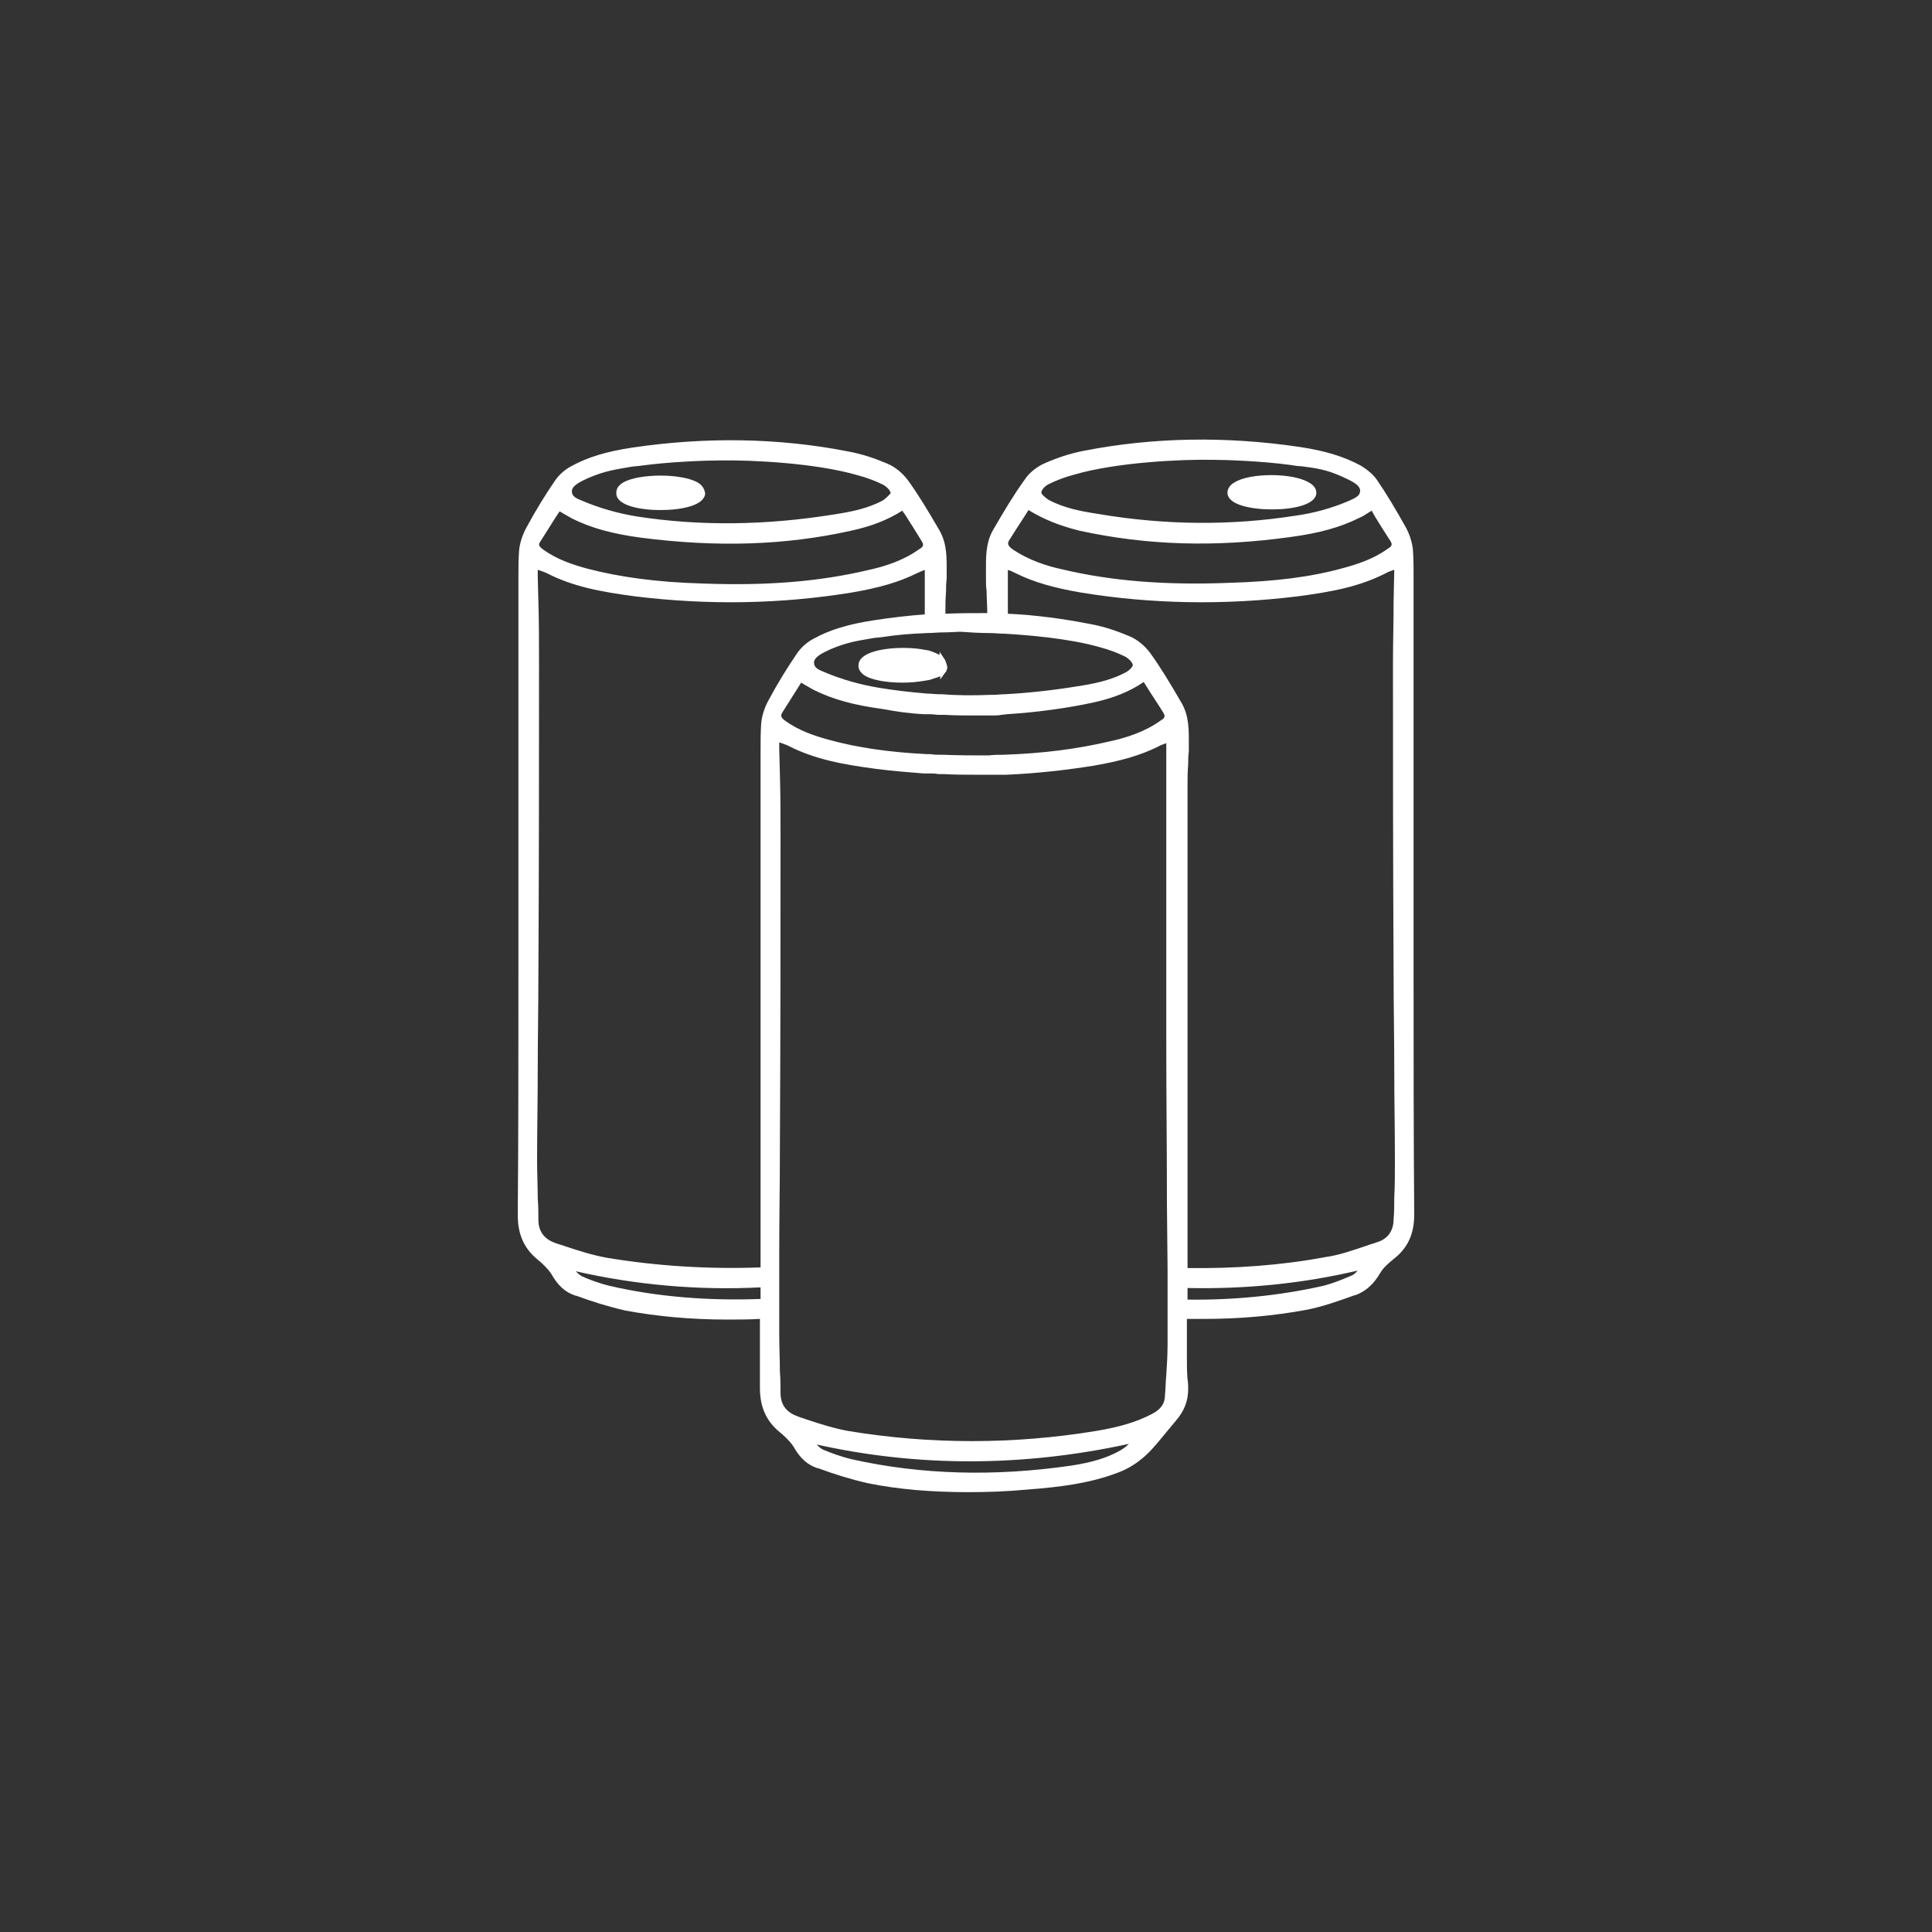 <?xml version="1.0" encoding="utf-8"?>
<!-- Generator: Adobe Illustrator 26.3.1, SVG Export Plug-In . SVG Version: 6.00 Build 0)  -->
<svg version="1.1" id="Layer_1" xmlns="http://www.w3.org/2000/svg" xmlns:xlink="http://www.w3.org/1999/xlink" x="0px" y="0px"
	 viewBox="0 0 300 300" style="enable-background:new 0 0 300 300;" xml:space="preserve">
<rect x="0" y="0" width="300" height="300" fill="#333333" stroke="none"/>
<style type="text/css">
	.st0{fill:#FFFFFF;}
</style>
<g>
	<path class="st0" d="M108.3,74.9c-2.5-1.4-9-1.4-11.5,0c-1,0.6-1.1,1.2-1.1,1.7c0,1.9,3.7,2.6,6.8,2.6c0,0,0,0,0.1,0
		c3.2,0,6.8-0.7,6.9-2.6C109.4,76.1,109.2,75.4,108.3,74.9z"/>
	<path class="st0" d="M203.2,74.9c-2.5-1.5-9.1-1.5-11.5,0c-0.9,0.5-1.1,1.2-1.1,1.6c0,1.9,3.7,2.6,6.9,2.6c0,0,0,0,0.1,0
		c3.1,0,6.8-0.7,6.8-2.6C204.4,76.1,204.2,75.4,203.2,74.9z"/>
	<path class="st0" d="M219.5,151.6c0-4.3,0-8.7,0-13v-16.1c0-10.4,0-20.8,0-31.3c0-0.5,0-1,0-1.6c0-1.4,0-2.8-0.1-4.2
		c-0.1-1.1-0.5-2.4-1.1-3.5c-1.5-2.7-3-5.2-4.5-7.4c-0.7-1-1.7-1.7-2.5-2.2c-2.6-1.4-5.5-2.3-9.5-2.9c-11.5-1.7-22.8-1.5-33.5,0.6
		c-2.1,0.4-4.2,1.1-6,1.9c-1.2,0.5-2.5,1.5-3.2,2.6c-1.6,2.2-3.1,4.7-4.9,7.8c-1.2,2.1-1.1,4.4-1.1,6.6v0.9c0,0.7,0,1.3,0.1,2
		c0,1.1,0.1,2.2,0.1,3.3v0.1l0,0l0,0c-2.1,0-4.3,0-6.5,0.1l0,0l0,0v-0.1c0-1.1,0-2.2,0.1-3.3c0-0.7,0-1.3,0.1-2V89
		c0-2.2,0.1-4.5-1.1-6.6c-1.8-3.1-3.3-5.6-4.9-7.8c-0.8-1.1-2-2.1-3.2-2.6c-1.9-0.8-3.9-1.5-6.1-1.9c-10.7-2.1-22-2.3-33.5-0.6
		c-4,0.6-7,1.5-9.5,2.9c-0.8,0.4-1.8,1.2-2.5,2.2c-1.5,2.2-3,4.6-4.5,7.4c-0.6,1.1-1,2.4-1.1,3.5c-0.1,1.4-0.1,2.8-0.1,4.2
		c0,0.5,0,1,0,1.6c0,10.4,0,20.8,0,31.3v15.6v0.5c0,4.3,0,8.7,0,13c0,12.1,0,24.7-0.1,37c0,3,1,5.2,3.1,6.9c0.6,0.5,1.5,1.3,2.1,2.2
		c1,1.8,2.2,2.9,3.8,3.4h0.1c2.4,0.9,5,1.7,7.6,2.3c4.9,0.9,10.1,1.4,15.8,1.4c1.7,0,3.4,0,5.1-0.1l0,0l0,0v3.3c0,2.5,0,4.9,0,7.4
		c0,3,1,5.2,3.1,6.9c0.6,0.5,1.5,1.3,2.1,2.2c1,1.8,2.2,2.9,3.8,3.4h0.1c2.4,0.9,5,1.7,7.6,2.3c4.9,1,10.1,1.4,15.7,1.4
		c2.9,0,5.9-0.1,9.1-0.4c5.3-0.4,9.8-1,14-2.6c1.7-0.6,3.2-1.6,4.4-2.7c1.2-1.1,2.2-2.4,3.2-3.6c0.5-0.6,1-1.2,1.5-1.8
		c1.3-1.5,1.9-3.1,1.9-4.9c0-0.5,0-1-0.1-1.5c-0.1-1.2-0.1-2.4-0.1-3.6v-5.8l0,0l0,0c0.9,0,1.8,0,2.7,0c5.7,0,10.9-0.5,15.8-1.4
		c2.6-0.5,5.1-1.4,7.6-2.3h0.1c1.6-0.6,2.8-1.7,3.8-3.4c0.5-0.9,1.5-1.7,2.1-2.2c2.2-1.7,3.2-3.9,3.2-6.9
		C219.5,176.3,219.5,163.7,219.5,151.6z M175.3,224.2c-0.4,0.4-0.8,0.7-1.3,1c-2.1,1.2-4.5,1.9-7.8,2.4c-11.8,1.7-23.2,1.4-33.9-1
		c-1.7-0.4-3.3-1-4.5-1.5c-0.4-0.2-0.7-0.5-1-0.8l0,0C142.5,227.8,158.8,227.8,175.3,224.2z M131.7,222.2c-2.2-0.4-4.4-1.1-6.5-1.8
		c-0.5-0.2-1-0.3-1.4-0.5c-1.7-0.6-2.6-1.8-2.6-3.6c0-1.1,0-2.2-0.1-3.3c0-1.9-0.1-3.9-0.1-5.8v-2.6l0,0v-2.3v-3.4l0,0v-2.2l0,0
		v-2.2c0-5.3,0.1-10.5,0.1-15.8c0.1-18.1,0.1-34.1,0.1-48.8c0-3.2,0-6.5-0.1-9.7l-0.1-3.9v-1h0.1c0.5,0.2,0.9,0.3,1.3,0.5
		c4.1,2.1,8.4,2.9,13.7,3.6c2.3,0.3,4.8,0.5,7.3,0.7l0,0h0.4h0.5l0,0c0.5,0,0.9,0,1.4,0.1l0,0h0.4h0.5l0,0c1.6,0.1,3.2,0.1,4.7,0.1
		c0.6,0,1.2,0,1.8,0l0,0h0.5l0,0h0.4l0,0c0.5,0,0.9,0,1.4,0l0,0h0.5l0,0h0.4l0,0c4.6-0.2,9.1-0.7,13.5-1.4c4.1-0.7,7.3-1.6,10.1-3
		c0.3-0.2,0.7-0.3,1.2-0.5v4.4c0,6,0,11.9,0,17.9c0,8,0,16,0,24.1c0,8.4,0.1,16.8,0.1,25.2l0.1,10.1v1.8l0,0v3.6l0,0v2.1l0,0v4.2
		c0,1.6-0.1,3.2-0.2,4.7c-0.1,1-0.1,2.1-0.2,3.1c0,1.4-0.7,2.3-2.1,3c-2.3,1.2-5,2-8.6,2.6C157.4,224.3,144.4,224.3,131.7,222.2z
		 M83.6,93.4l-0.1-3.9v-1c0,0,0,0,0.1,0c0.5,0.2,0.9,0.3,1.3,0.5c4.1,2.1,8.4,2.9,13.7,3.6c11.4,1.4,22.7,1.2,33.7-0.6
		c4.1-0.7,7.3-1.6,10.1-3c0.4-0.2,0.7-0.3,1.2-0.5v6.9l0,0l0,0c-2.6,0.2-5.2,0.5-7.8,0.9c-4,0.6-7,1.5-9.5,2.9
		c-0.8,0.4-1.8,1.2-2.5,2.2c-1.5,2.2-3,4.6-4.5,7.4c-0.6,1.1-1,2.4-1.1,3.5c-0.1,1.4-0.1,2.8-0.1,4.2c0,0.5,0,1,0,1.6
		c0,10.4,0,20.8,0,31.3v26.2c0,7.1,0,14.1,0,21.2c-8,0.3-16.1-0.2-23.9-1.5c-2.2-0.4-4.4-1.1-6.5-1.8c-0.5-0.2-1-0.3-1.5-0.5
		c-1.7-0.6-2.6-1.8-2.6-3.6c0-1.1,0-2.2-0.1-3.3c0-1.9-0.1-3.9-0.1-5.8c0-4.7,0.1-9.5,0.1-14.2s0.1-9.5,0.1-14.2
		c0.1-18.2,0.1-34.1,0.1-48.8C83.7,99.9,83.7,96.6,83.6,93.4z M137.1,77.7c-2.4,1.3-5.1,1.8-7.7,2.2c-10.6,1.7-20.8,1.8-30.5,0.3
		c-3-0.5-5.8-1.3-8.4-2.4c-1-0.4-1.7-0.7-1.7-1.5c0-0.9,1.3-1.5,2.6-2.1c2.6-1.1,4.2-1.3,6.5-1.7c0.5-0.1,1.1-0.1,1.7-0.2
		c4.4-0.6,10.1-0.8,12-0.8c5.1-0.1,15.1,0.4,21.6,2.3c1.5,0.4,2.8,0.9,4,1.5c0.5,0.3,1.1,0.9,1.1,1.3
		C138.2,76.7,137.7,77.3,137.1,77.7z M132.2,82.4c3.2-0.7,5.7-1.7,7.9-3.1l0.5,0.7c0.9,1.4,1.7,2.7,2.5,4c0.4,0.6,0.3,0.9-0.4,1.3
		c-2.5,1.8-5.5,2.7-7.8,3.2c-7.6,1.8-15.8,2.5-26,2.1c-7-0.2-12.7-1-17.7-2.3c-2.2-0.6-4.7-1.4-6.9-3c-0.7-0.5-0.7-0.8-0.4-1.2l0,0
		c0.8-1.3,1.6-2.5,2.4-3.8l0.6-0.9c0.2,0.1,0.3,0.2,0.5,0.3c0.5,0.3,0.9,0.5,1.4,0.8c3,1.5,6.3,2.4,10.8,3
		C111.3,85,121.9,84.7,132.2,82.4z M143.5,110.9h0.4h0.1h0.4l0,0c0.5,0,0.9,0.1,1.4,0.1l0,0h0.4l0,0h0.5l0,0
		c1.6,0.1,3.2,0.1,4.7,0.1c0.6,0,1.2,0,1.8,0l0,0h0.5l0,0h0.4l0,0c0.5,0,0.9,0,1.4-0.1l0.9-0.1l0,0c4.6-0.3,9.1-0.9,13.3-1.8
		c3.2-0.7,5.7-1.7,7.9-3.2l0.5,0.8c0.8,1.3,1.7,2.6,2.5,3.9c0.4,0.6,0.3,0.9-0.4,1.3c-2.5,1.8-5.5,2.7-7.8,3.2
		c-5.1,1.2-10.5,1.9-16.6,2.1c-0.8,0-1.5,0-2.3,0.1c-2.3,0-4.6,0-7-0.1l0,0h-0.4c-0.5,0-1.1,0-1.6-0.1h-0.2l0,0h-0.4
		c-5.9-0.3-10.7-1-15.1-2.2c-2.2-0.6-4.7-1.4-6.9-3c-0.7-0.5-0.7-0.8-0.4-1.3c0.8-1.3,1.6-2.5,2.4-3.8l0.5-0.8
		c0.2,0.1,0.3,0.2,0.5,0.3c0.5,0.3,0.9,0.5,1.4,0.8c3,1.5,6.3,2.4,10.8,3C139.2,110.5,141.3,110.8,143.5,110.9L143.5,110.9z
		 M118.1,199.9v1.8c-8,0.3-15.9-0.3-23.3-2c-1.7-0.4-3.3-1-4.4-1.5c-0.4-0.2-0.7-0.5-1-0.8l0,0C98.6,199.5,108.3,200.4,118.1,199.9z
		 M184.4,200L184.4,200L184.4,200c9,0.2,17.9-0.7,26.4-2.7l0,0c-0.3,0.4-0.7,0.7-1,0.8c-1.2,0.5-2.8,1.2-4.5,1.6
		c-6.7,1.5-13.8,2.2-20.9,2.1V200z M184.4,196.9v-2.1c0-9.2,0-18.5,0-27.7c0-15,0-30,0-45.1c0-1.1,0-2.2,0.1-3.3c0-0.7,0-1.3,0.1-2
		v-0.9c0-2.2,0.1-4.5-1.1-6.6c-1.8-3.1-3.3-5.6-4.9-7.8c-0.8-1.1-2-2.1-3.2-2.6c-1.9-0.8-3.9-1.5-6.1-1.9c-4.1-0.8-8.4-1.4-12.8-1.6
		l0,0l0,0v-6.8c0.4,0.1,0.8,0.3,1.2,0.5c2.8,1.4,6,2.3,10.1,3c10.9,1.8,22.3,2,33.7,0.6c5.3-0.7,9.6-1.5,13.7-3.6
		c0.3-0.2,0.7-0.3,1.2-0.5c0,0,0,0,0.1,0l-0.1,4.8c0,3.2-0.1,6.5-0.1,9.7c0,14.6,0,30.1,0.1,48.8c0,4.7,0.1,9.4,0.1,14.1
		c0,4.8,0.1,9.5,0.1,14.3c0,1.9,0,3.9-0.1,5.8c0,1.1,0,2.2-0.1,3.3c0,1.8-0.9,3.1-2.6,3.6c-0.5,0.2-1,0.3-1.5,0.5
		c-2.1,0.7-4.3,1.5-6.5,1.8C198.9,196.5,191.6,197,184.4,196.9z M209.4,77.8c-2.6,1.1-5.4,1.9-8.4,2.3c-9.7,1.5-19.9,1.5-30.5-0.3
		c-2.6-0.4-5.3-0.9-7.7-2.2c-0.6-0.4-1.1-0.9-1.1-1.1c0-0.4,0.5-1,1.1-1.3c1.2-0.6,2.5-1.1,4-1.5c6.5-1.9,16.5-2.4,21.6-2.3
		c1.9,0,7.6,0.2,12,0.8c0.6,0.1,1.2,0.2,1.7,0.2c2.3,0.3,3.9,0.5,6.5,1.7c1.3,0.6,2.6,1.2,2.6,2.1C211.2,77,210.5,77.3,209.4,77.8z
		 M200.3,83.4c4.5-0.6,7.8-1.5,10.8-3c0.5-0.2,0.9-0.5,1.4-0.8c0.2-0.1,0.3-0.2,0.5-0.3l0.5,0.9c0.8,1.3,1.6,2.6,2.4,3.8
		c0.3,0.5,0.3,0.8-0.4,1.2c-2.2,1.6-4.7,2.4-6.9,3c-5,1.4-10.7,2.1-17.7,2.3c-10.1,0.4-18.4-0.3-26-2.1c-2.3-0.5-5.2-1.4-7.8-3.2
		c-0.6-0.5-0.7-0.8-0.4-1.3c0.8-1.3,1.6-2.5,2.5-3.9l0.5-0.8c2.3,1.4,4.7,2.4,7.9,3.2C178.1,84.7,188.7,85,200.3,83.4z M153.7,98.3
		L153.7,98.3c0.7,0,1.5,0.1,2.3,0.1c3.4,0.2,9.9,0.7,14.8,2.1c1.5,0.4,2.8,0.9,4,1.5c0.5,0.3,1.1,0.9,1.1,1.3c0,0.2-0.5,0.8-1.1,1.1
		c-2.4,1.3-5.1,1.8-7.7,2.2c-3.7,0.6-7.4,1-11,1.2l0,0c-0.7,0-1.3,0.1-2,0.1h-0.2h-0.2c-2.5,0.1-5,0.1-7.4-0.1h-0.1h-0.4l0,0
		c-0.6,0-1.2-0.1-1.8-0.1l0,0c-2.5-0.2-5.1-0.5-7.5-0.9c-3-0.5-5.8-1.3-8.4-2.4c-1-0.4-1.7-0.7-1.7-1.5c0-0.9,1.3-1.5,2.6-2.1
		c2.6-1.1,4.2-1.3,6.5-1.7c0.5-0.1,1.1-0.1,1.7-0.2c1.9-0.3,4.1-0.5,6.8-0.6l0,0c0.8,0,1.6-0.1,2.3-0.1l0,0c1.2,0,2.2-0.1,2.9-0.1
		C150.5,98.2,152.1,98.3,153.7,98.3z"/>
	<path class="st0" d="M146.8,102.6L146.8,102.6l-0.1-0.2l0,0l-0.8-1.2v0.5c-0.4-0.2-0.8-0.4-1.4-0.6l0,0l-0.3-0.1l0,0l-0.6-0.1l0,0
		c-3.1-0.6-7.9-0.3-9.6,1.1c-0.6,0.5-0.7,1-0.7,1.4c0,0.3,0.1,0.8,0.7,1.3c1.1,0.9,3.7,1.3,6.1,1.3c1.2,0,2.4-0.1,3.5-0.3l0,0
		l0.6-0.1l0.4-0.1l0,0c0.5-0.2,1-0.3,1.4-0.5v0.5l0.8-1.1l0,0l0.1-0.1l0,0c0.1-0.2,0.2-0.5,0.2-0.7
		C147,103.1,146.9,102.9,146.8,102.6z"/>
</g>
</svg>
